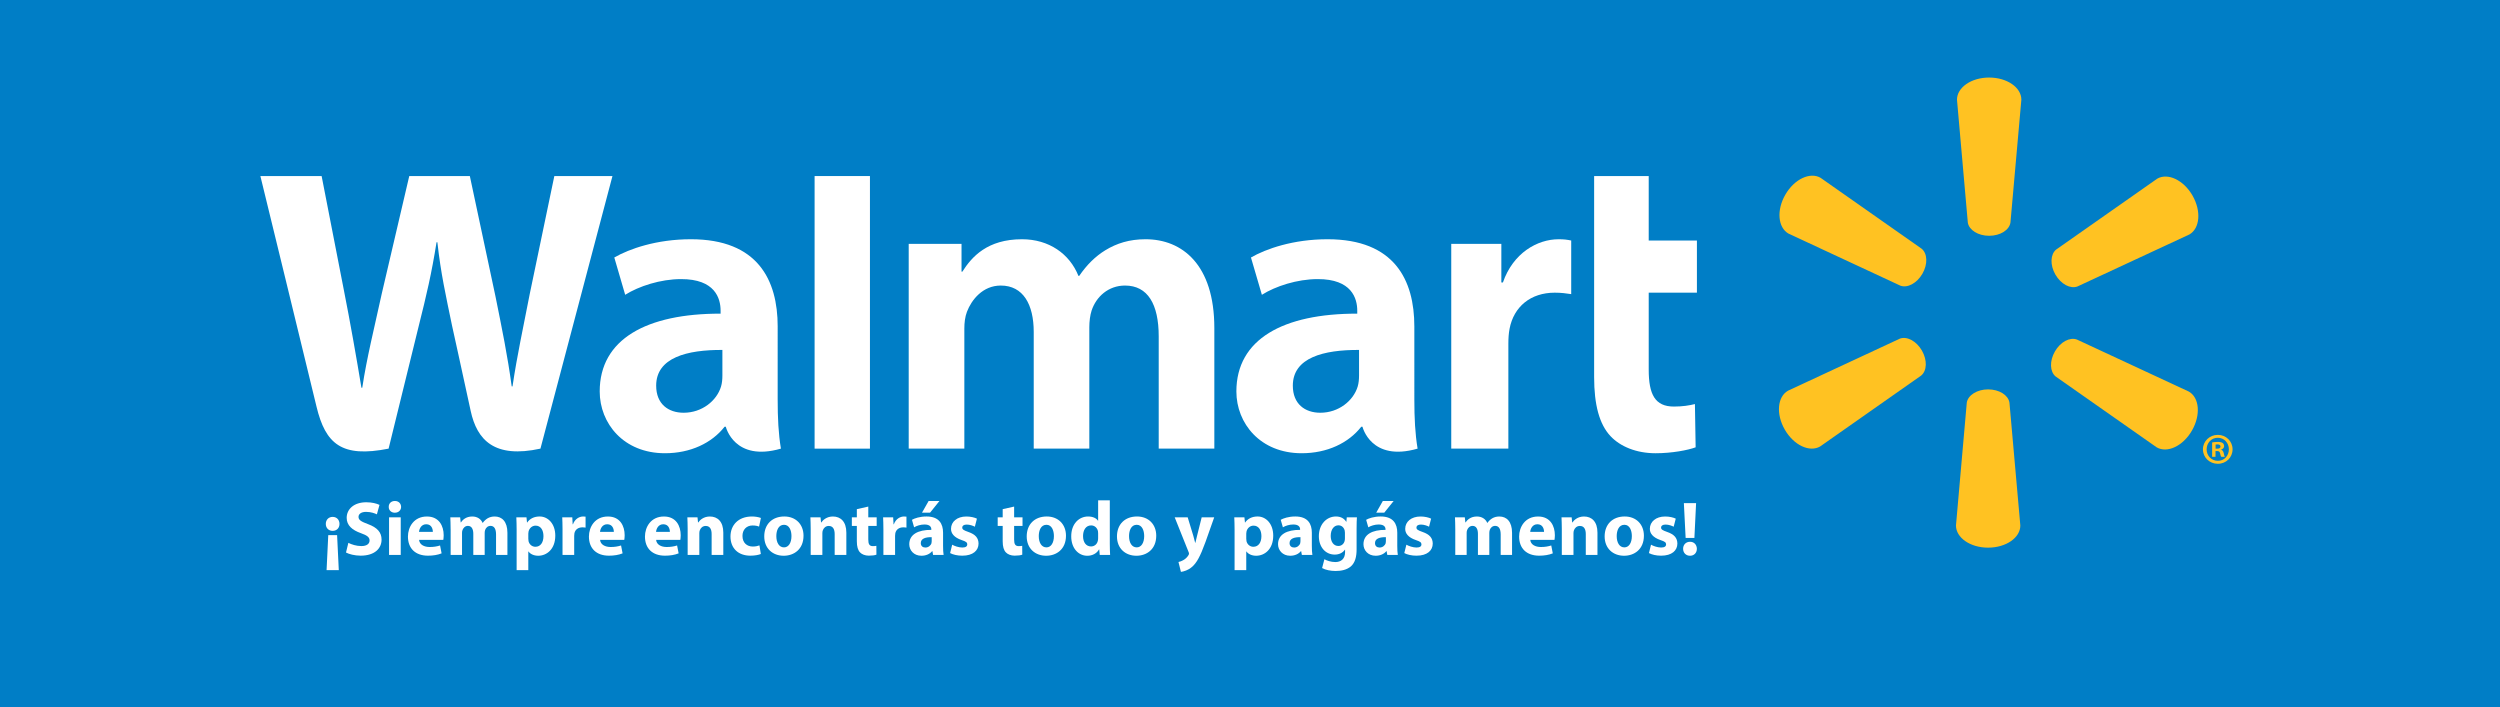 <?xml version="1.0" encoding="utf-8"?>
<!-- Generator: Adobe Illustrator 16.0.4, SVG Export Plug-In . SVG Version: 6.00 Build 0)  -->
<!DOCTYPE svg PUBLIC "-//W3C//DTD SVG 1.1//EN" "http://www.w3.org/Graphics/SVG/1.1/DTD/svg11.dtd">
<svg version="1.1" id="Layer_1" xmlns="http://www.w3.org/2000/svg" xmlns:xlink="http://www.w3.org/1999/xlink" x="0px" y="0px"
	 width="312.043px" height="88.265px" viewBox="0 0 312.043 88.265" enable-background="new 0 0 312.043 88.265"
	 xml:space="preserve">
<rect fill="#007EC6" width="312.043" height="88.265"/>
<g>
	<defs>
		<rect id="SVGID_1_" width="312.043" height="451.215"/>
	</defs>
	<clipPath id="SVGID_2_">
		<use xlink:href="#SVGID_1_"  overflow="visible"/>
	</clipPath>
	<path clip-path="url(#SVGID_2_)" fill="#FFFFFF" d="M169.632,46.866c0,0.472-0.042,0.958-0.17,1.384
		c-0.536,1.769-2.372,3.267-4.663,3.267c-1.912,0-3.432-1.085-3.432-3.382c0-3.51,3.866-4.479,8.265-4.457V46.866z M176.534,40.75
		c0-5.792-2.473-10.888-10.833-10.888c-4.294,0-7.7,1.205-9.56,2.278l1.363,4.655c1.698-1.07,4.406-1.958,6.968-1.958
		c4.241-0.01,4.937,2.4,4.937,3.945v0.367c-9.246-0.014-15.088,3.186-15.088,9.709c0,3.983,2.976,7.714,8.148,7.714
		c3.182,0,5.843-1.269,7.436-3.304h0.156c0,0,1.058,4.417,6.879,2.729c-0.308-1.841-0.406-3.799-0.406-6.161V40.75z"/>
	<path clip-path="url(#SVGID_2_)" fill="#FFFFFF" d="M32.5,21.974c0,0,6.041,24.753,7.004,28.771c1.126,4.689,3.156,6.416,9,5.253
		l3.771-15.347c0.957-3.813,1.598-6.53,2.213-10.409h0.106c0.432,3.917,1.047,6.606,1.833,10.42c0,0,1.536,6.967,2.323,10.627
		c0.79,3.657,2.983,5.962,8.708,4.708l8.989-34.023H69.19l-3.068,14.71c-0.826,4.282-1.573,7.627-2.151,11.543h-0.102
		c-0.525-3.878-1.192-7.09-2.031-11.26l-3.194-14.993h-7.561l-3.417,14.612c-0.968,4.441-1.875,8.027-2.45,11.811h-0.104
		c-0.589-3.562-1.376-8.071-2.227-12.367c0,0-2.03-10.453-2.741-14.057H32.5z"/>
	<path clip-path="url(#SVGID_2_)" fill="#FFFFFF" d="M90.167,46.866c0,0.472-0.041,0.958-0.17,1.384
		c-0.536,1.769-2.37,3.267-4.663,3.267c-1.913,0-3.432-1.085-3.432-3.382c0-3.51,3.865-4.479,8.265-4.457V46.866z M97.068,40.75
		c0-5.792-2.476-10.888-10.833-10.888c-4.294,0-7.702,1.205-9.56,2.278l1.359,4.655c1.702-1.07,4.409-1.958,6.972-1.958
		c4.243-0.01,4.937,2.4,4.937,3.945v0.367c-9.247-0.014-15.089,3.186-15.089,9.709c0,3.983,2.974,7.714,8.145,7.714
		c3.184,0,5.844-1.269,7.439-3.304h0.156c0,0,1.058,4.417,6.878,2.729c-0.308-1.841-0.405-3.799-0.405-6.161V40.75z"/>
	<polygon clip-path="url(#SVGID_2_)" fill="#FFFFFF" points="108.584,48.773 108.584,21.974 101.676,21.974 101.676,55.998 
		108.584,55.998 	"/>
	<path clip-path="url(#SVGID_2_)" fill="#FFFFFF" d="M198.975,21.974v25.1c0,3.459,0.654,5.885,2.045,7.365
		c1.217,1.295,3.22,2.133,5.625,2.133c2.042,0,4.052-0.386,5-0.74l-0.09-5.398c-0.706,0.173-1.518,0.311-2.624,0.311
		c-2.355,0-3.143-1.506-3.143-4.612v-9.604h6.016v-6.51h-6.016v-8.045H198.975z"/>
	<path clip-path="url(#SVGID_2_)" fill="#FFFFFF" d="M181.141,30.438v25.559h7.128V42.911c0-0.706,0.044-1.323,0.153-1.888
		c0.528-2.743,2.625-4.492,5.636-4.492c0.825,0,1.417,0.088,2.056,0.181v-6.692c-0.537-0.109-0.903-0.157-1.571-0.157
		c-2.659,0-5.686,1.715-6.955,5.397h-0.194v-4.821H181.141z"/>
	<path clip-path="url(#SVGID_2_)" fill="#FFFFFF" d="M113.422,30.438v25.559h6.945v-14.99c0-0.703,0.081-1.446,0.325-2.091
		c0.576-1.508,1.981-3.274,4.222-3.274c2.802,0,4.113,2.369,4.113,5.788v14.567h6.939V40.827c0-0.67,0.091-1.479,0.288-2.072
		c0.571-1.716,2.085-3.113,4.168-3.113c2.841,0,4.205,2.326,4.205,6.35v14.005h6.943V40.944c0-7.941-4.031-11.082-8.582-11.082
		c-2.016,0-3.605,0.503-5.044,1.385c-1.208,0.743-2.291,1.799-3.237,3.186h-0.102c-1.098-2.753-3.679-4.571-7.044-4.571
		c-4.323,0-6.266,2.19-7.444,4.048h-0.102v-3.472H113.422z"/>
	<path clip-path="url(#SVGID_2_)" fill="#FFC222" d="M250.813,50.249c-0.149-0.927-1.269-1.647-2.662-1.647
		c-1.372,0-2.503,0.716-2.66,1.637l-1.352,15.354c0,1.517,1.773,2.764,4.007,2.764c2.254,0,4.027-1.247,4.027-2.764L250.813,50.249z
		"/>
	<path clip-path="url(#SVGID_2_)" fill="#FFC222" d="M239.79,46.879c0.729-0.591,0.79-1.923,0.094-3.129
		c-0.686-1.187-1.871-1.81-2.748-1.482l-13.973,6.504c-1.314,0.757-1.506,2.916-0.389,4.854c1.127,1.952,3.092,2.861,4.405,2.104
		L239.79,46.879z"/>
	<path clip-path="url(#SVGID_2_)" fill="#FFC222" d="M259.243,42.385c-0.876-0.334-2.062,0.276-2.754,1.48
		c-0.688,1.189-0.635,2.531,0.085,3.123l12.619,8.85c1.313,0.76,3.281-0.154,4.396-2.091c1.126-1.951,0.936-4.107-0.379-4.868
		L259.243,42.385z"/>
	<path clip-path="url(#SVGID_2_)" fill="#FFC222" d="M250.938,27.785c-0.147,0.926-1.268,1.645-2.66,1.645
		c-1.372,0-2.504-0.714-2.659-1.636l-1.354-15.353c0-1.516,1.775-2.762,4.011-2.762c2.252,0,4.025,1.246,4.025,2.762L250.938,27.785
		z"/>
	<path clip-path="url(#SVGID_2_)" fill="#FFC222" d="M259.307,35.754c-0.876,0.337-2.061-0.274-2.758-1.48
		c-0.686-1.189-0.631-2.526,0.089-3.121l12.619-8.85c1.313-0.757,3.28,0.156,4.398,2.091c1.127,1.953,0.932,4.11-0.381,4.87
		L259.307,35.754z"/>
	<path clip-path="url(#SVGID_2_)" fill="#FFC222" d="M239.853,31.044c0.727,0.592,0.792,1.923,0.094,3.128
		c-0.687,1.188-1.872,1.812-2.746,1.484l-13.974-6.504c-1.314-0.758-1.506-2.916-0.387-4.853c1.126-1.953,3.092-2.863,4.402-2.104
		L239.853,31.044z"/>
	<path clip-path="url(#SVGID_2_)" fill="#FFC222" d="M276.819,54.641c0.8,0,1.383,0.648,1.383,1.439c0,0.8-0.583,1.449-1.373,1.438
		c-0.812,0-1.404-0.638-1.404-1.438c0-0.791,0.593-1.439,1.384-1.439H276.819z M276.819,54.279c-1.032,0-1.855,0.802-1.855,1.801
		c0,1.022,0.823,1.809,1.855,1.809c1.042,0,1.843-0.787,1.843-1.809c0-0.999-0.801-1.801-1.833-1.801H276.819z M276.544,55.489
		c0.043-0.012,0.121-0.024,0.23-0.024c0.264,0,0.382,0.11,0.382,0.276c0,0.186-0.185,0.263-0.414,0.263h-0.198V55.489z
		 M276.533,56.299h0.196c0.23,0,0.343,0.088,0.375,0.285c0.052,0.209,0.088,0.364,0.143,0.429h0.45
		c-0.045-0.056-0.078-0.166-0.132-0.438c-0.054-0.243-0.155-0.385-0.329-0.44v-0.021c0.221-0.067,0.373-0.222,0.373-0.428
		c0-0.166-0.076-0.31-0.175-0.387c-0.134-0.087-0.288-0.142-0.626-0.142c-0.299,0-0.526,0.033-0.695,0.067v1.789h0.42V56.299z"/>
	<path clip-path="url(#SVGID_2_)" fill="#FFFFFF" d="M42.374,65.396c0,0.5-0.336,0.864-0.855,0.864
		c-0.508,0-0.853-0.364-0.853-0.864c0-0.517,0.354-0.88,0.853-0.88C42.026,64.515,42.374,64.878,42.374,65.396 M40.762,71.161
		l0.21-4.363h1.104l0.211,4.363H40.762z"/>
	<path clip-path="url(#SVGID_2_)" fill="#FFFFFF" d="M43.481,67.756c0.394,0.202,0.999,0.403,1.621,0.403
		c0.672,0,1.027-0.278,1.027-0.701c0-0.402-0.307-0.633-1.084-0.911c-1.075-0.375-1.774-0.969-1.774-1.91
		c0-1.102,0.921-1.946,2.445-1.946c0.73,0,1.268,0.153,1.651,0.325l-0.326,1.182c-0.259-0.125-0.72-0.308-1.354-0.308
		c-0.632,0-0.939,0.288-0.939,0.624c0,0.413,0.365,0.594,1.199,0.911c1.141,0.423,1.678,1.016,1.678,1.928
		c0,1.082-0.834,2.003-2.61,2.003c-0.736,0-1.466-0.191-1.83-0.393L43.481,67.756z"/>
	<path clip-path="url(#SVGID_2_)" fill="#FFFFFF" d="M50.065,63.269c0,0.402-0.306,0.727-0.786,0.727
		c-0.46,0-0.768-0.325-0.757-0.727c-0.011-0.423,0.297-0.739,0.767-0.739C49.759,62.53,50.057,62.846,50.065,63.269 M48.561,64.574
		h1.457v4.688h-1.457V64.574z"/>
	<path clip-path="url(#SVGID_2_)" fill="#FFFFFF" d="M52.309,67.384c0.048,0.603,0.643,0.892,1.324,0.892
		c0.499,0,0.901-0.068,1.294-0.192l0.192,0.986c-0.48,0.193-1.063,0.289-1.698,0.289c-1.591,0-2.503-0.922-2.503-2.387
		c0-1.19,0.74-2.503,2.369-2.503c1.517,0,2.092,1.178,2.092,2.339c0,0.251-0.03,0.47-0.048,0.577H52.309z M54.026,66.385
		c0-0.354-0.155-0.949-0.825-0.949c-0.615,0-0.864,0.556-0.901,0.949H54.026z"/>
	<path clip-path="url(#SVGID_2_)" fill="#FFFFFF" d="M56.245,66.069c0-0.585-0.02-1.083-0.037-1.496h1.228l0.067,0.633h0.028
		c0.202-0.297,0.614-0.738,1.42-0.738c0.605,0,1.083,0.307,1.285,0.796h0.02c0.172-0.24,0.383-0.433,0.603-0.567
		c0.26-0.151,0.548-0.229,0.893-0.229c0.903,0,1.582,0.633,1.582,2.033v2.763h-1.419v-2.551c0-0.681-0.22-1.075-0.69-1.075
		c-0.337,0-0.575,0.229-0.672,0.508c-0.038,0.105-0.057,0.26-0.057,0.375v2.744h-1.42v-2.628c0-0.595-0.21-0.998-0.67-0.998
		c-0.375,0-0.595,0.287-0.681,0.528c-0.048,0.114-0.057,0.249-0.057,0.364v2.734h-1.42V66.069z"/>
	<path clip-path="url(#SVGID_2_)" fill="#FFFFFF" d="M64.485,66.145c0-0.614-0.02-1.141-0.038-1.573h1.266l0.066,0.651h0.019
		c0.345-0.498,0.884-0.757,1.564-0.757c1.025,0,1.947,0.892,1.947,2.389c0,1.708-1.083,2.512-2.129,2.512
		c-0.566,0-1.009-0.229-1.218-0.537h-0.021v2.33h-1.457V66.145z M65.942,67.248c0,0.115,0.011,0.223,0.03,0.307
		c0.096,0.394,0.432,0.692,0.853,0.692c0.633,0,1.008-0.528,1.008-1.325c0-0.748-0.336-1.314-0.987-1.314
		c-0.414,0-0.777,0.308-0.874,0.738c-0.019,0.078-0.03,0.174-0.03,0.26V67.248z"/>
	<path clip-path="url(#SVGID_2_)" fill="#FFFFFF" d="M70.214,66.116c0-0.689-0.021-1.141-0.037-1.543h1.255l0.046,0.864h0.04
		c0.239-0.684,0.814-0.97,1.265-0.97c0.135,0,0.201,0,0.306,0.019v1.371c-0.105-0.019-0.229-0.036-0.393-0.036
		c-0.536,0-0.902,0.286-0.998,0.737c-0.018,0.097-0.029,0.212-0.029,0.327v2.377h-1.457V66.116z"/>
	<path clip-path="url(#SVGID_2_)" fill="#FFFFFF" d="M74.901,67.384c0.048,0.603,0.643,0.892,1.324,0.892
		c0.497,0,0.901-0.068,1.294-0.192l0.191,0.986c-0.48,0.193-1.063,0.289-1.698,0.289c-1.592,0-2.504-0.922-2.504-2.387
		c0-1.19,0.74-2.503,2.369-2.503c1.517,0,2.091,1.178,2.091,2.339c0,0.251-0.029,0.47-0.048,0.577H74.901z M76.618,66.385
		c0-0.354-0.155-0.949-0.825-0.949c-0.615,0-0.864,0.556-0.901,0.949H76.618z"/>
	<path clip-path="url(#SVGID_2_)" fill="#FFFFFF" d="M81.895,67.384c0.048,0.603,0.643,0.892,1.324,0.892
		c0.497,0,0.901-0.068,1.294-0.192l0.192,0.986c-0.48,0.193-1.064,0.289-1.699,0.289c-1.592,0-2.504-0.922-2.504-2.387
		c0-1.19,0.74-2.503,2.37-2.503c1.517,0,2.091,1.178,2.091,2.339c0,0.251-0.03,0.47-0.048,0.577H81.895z M83.612,66.385
		c0-0.354-0.155-0.949-0.825-0.949c-0.615,0-0.864,0.556-0.901,0.949H83.612z"/>
	<path clip-path="url(#SVGID_2_)" fill="#FFFFFF" d="M85.832,66.069c0-0.585-0.02-1.083-0.037-1.496h1.265l0.066,0.642h0.027
		c0.194-0.297,0.672-0.747,1.449-0.747c0.96,0,1.679,0.633,1.679,2.014v2.782h-1.457v-2.6c0-0.605-0.21-1.017-0.739-1.017
		c-0.403,0-0.641,0.277-0.738,0.546c-0.039,0.086-0.059,0.23-0.059,0.363v2.707h-1.457V66.069z"/>
	<path clip-path="url(#SVGID_2_)" fill="#FFFFFF" d="M94.965,69.147c-0.259,0.115-0.748,0.211-1.305,0.211
		c-1.514,0-2.483-0.921-2.483-2.398c0-1.372,0.939-2.493,2.686-2.493c0.383,0,0.805,0.068,1.111,0.183l-0.23,1.082
		c-0.171-0.075-0.43-0.144-0.814-0.144c-0.767,0-1.265,0.548-1.255,1.314c0,0.863,0.575,1.315,1.284,1.315
		c0.344,0,0.614-0.06,0.835-0.144L94.965,69.147z"/>
	<path clip-path="url(#SVGID_2_)" fill="#FFFFFF" d="M100.293,66.865c0,1.716-1.218,2.502-2.473,2.502
		c-1.372,0-2.428-0.902-2.428-2.417c0-1.514,0.998-2.484,2.505-2.484C99.335,64.466,100.293,65.457,100.293,66.865 M96.899,66.913
		c0,0.807,0.336,1.409,0.96,1.409c0.565,0,0.93-0.565,0.93-1.409c0-0.701-0.269-1.411-0.93-1.411
		C97.159,65.502,96.899,66.222,96.899,66.913"/>
	<path clip-path="url(#SVGID_2_)" fill="#FFFFFF" d="M101.189,66.069c0-0.585-0.02-1.083-0.037-1.496h1.265l0.066,0.642h0.028
		c0.194-0.297,0.672-0.747,1.449-0.747c0.959,0,1.678,0.633,1.678,2.014v2.782h-1.457v-2.6c0-0.605-0.211-1.017-0.739-1.017
		c-0.403,0-0.642,0.277-0.738,0.546c-0.04,0.086-0.059,0.23-0.059,0.363v2.707h-1.457V66.069z"/>
	<path clip-path="url(#SVGID_2_)" fill="#FFFFFF" d="M108.377,63.229v1.343h1.047v1.074h-1.047v1.696
		c0,0.566,0.135,0.825,0.576,0.825c0.183,0,0.327-0.019,0.432-0.039l0.009,1.104c-0.191,0.077-0.536,0.124-0.949,0.124
		c-0.471,0-0.864-0.161-1.093-0.402c-0.269-0.277-0.403-0.728-0.403-1.391v-1.918h-0.623v-1.074h0.623v-1.018L108.377,63.229z"/>
	<path clip-path="url(#SVGID_2_)" fill="#FFFFFF" d="M110.264,66.116c0-0.689-0.02-1.141-0.037-1.543h1.255l0.047,0.864h0.04
		c0.239-0.684,0.815-0.97,1.265-0.97c0.134,0,0.201,0,0.307,0.019v1.371c-0.105-0.019-0.229-0.036-0.394-0.036
		c-0.536,0-0.901,0.286-0.997,0.737c-0.019,0.097-0.029,0.212-0.029,0.327v2.377h-1.457V66.116z"/>
	<path clip-path="url(#SVGID_2_)" fill="#FFFFFF" d="M116.465,69.263l-0.086-0.471h-0.03c-0.306,0.375-0.787,0.575-1.342,0.575
		c-0.949,0-1.516-0.689-1.516-1.439c0-1.216,1.093-1.802,2.754-1.792v-0.067c0-0.249-0.135-0.604-0.854-0.604
		c-0.48,0-0.988,0.162-1.294,0.354l-0.27-0.939c0.327-0.185,0.97-0.414,1.822-0.414c1.564,0,2.062,0.922,2.062,2.025v1.629
		c0,0.45,0.02,0.884,0.067,1.143H116.465z M116.292,67.048c-0.767-0.011-1.361,0.172-1.361,0.738c0,0.374,0.248,0.556,0.575,0.556
		c0.365,0,0.662-0.24,0.757-0.538c0.02-0.078,0.029-0.163,0.029-0.249V67.048z M117.261,62.53l-1.17,1.457h-1.007l0.825-1.457
		H117.261z"/>
	<path clip-path="url(#SVGID_2_)" fill="#FFFFFF" d="M118.849,67.987c0.268,0.162,0.824,0.354,1.257,0.354
		c0.44,0,0.623-0.152,0.623-0.391c0-0.242-0.145-0.356-0.69-0.537c-0.968-0.327-1.344-0.854-1.335-1.411
		c0-0.873,0.75-1.534,1.911-1.534c0.545,0,1.036,0.125,1.322,0.269l-0.259,1.007c-0.213-0.114-0.613-0.269-1.016-0.269
		c-0.356,0-0.556,0.144-0.556,0.384c0,0.221,0.182,0.336,0.757,0.537c0.892,0.306,1.265,0.757,1.276,1.447
		c0,0.873-0.691,1.516-2.033,1.516c-0.614,0-1.161-0.133-1.517-0.325L118.849,67.987z"/>
	<path clip-path="url(#SVGID_2_)" fill="#FFFFFF" d="M126.581,63.229v1.343h1.047v1.074h-1.047v1.696
		c0,0.566,0.134,0.825,0.576,0.825c0.183,0,0.327-0.019,0.432-0.039l0.009,1.104c-0.191,0.077-0.536,0.124-0.949,0.124
		c-0.471,0-0.864-0.161-1.093-0.402c-0.27-0.277-0.403-0.728-0.403-1.391v-1.918h-0.623v-1.074h0.623v-1.018L126.581,63.229z"/>
	<path clip-path="url(#SVGID_2_)" fill="#FFFFFF" d="M133.053,66.865c0,1.716-1.219,2.502-2.474,2.502
		c-1.372,0-2.428-0.902-2.428-2.417c0-1.514,0.999-2.484,2.505-2.484C132.095,64.466,133.053,65.457,133.053,66.865 M129.657,66.913
		c0,0.807,0.336,1.409,0.959,1.409c0.566,0,0.931-0.565,0.931-1.409c0-0.701-0.269-1.411-0.931-1.411
		C129.917,65.502,129.657,66.222,129.657,66.913"/>
	<path clip-path="url(#SVGID_2_)" fill="#FFFFFF" d="M138.522,62.453v5.41c0,0.528,0.02,1.084,0.039,1.4h-1.294l-0.068-0.69h-0.019
		c-0.297,0.528-0.862,0.796-1.468,0.796c-1.113,0-2.004-0.949-2.004-2.408c-0.01-1.582,0.978-2.494,2.101-2.494
		c0.576,0,1.026,0.201,1.237,0.527h0.02v-2.541H138.522z M137.065,66.558c0-0.077-0.011-0.181-0.02-0.259
		c-0.086-0.393-0.401-0.719-0.854-0.719c-0.661,0-1.008,0.594-1.008,1.333c0,0.795,0.393,1.293,0.999,1.293
		c0.421,0,0.757-0.286,0.844-0.698c0.028-0.106,0.039-0.209,0.039-0.336V66.558z"/>
	<path clip-path="url(#SVGID_2_)" fill="#FFFFFF" d="M144.319,66.865c0,1.716-1.218,2.502-2.474,2.502
		c-1.372,0-2.428-0.902-2.428-2.417c0-1.514,0.999-2.484,2.505-2.484C143.361,64.466,144.319,65.457,144.319,66.865 M140.924,66.913
		c0,0.807,0.336,1.409,0.96,1.409c0.565,0,0.93-0.565,0.93-1.409c0-0.701-0.269-1.411-0.93-1.411
		C141.184,65.502,140.924,66.222,140.924,66.913"/>
	<path clip-path="url(#SVGID_2_)" fill="#FFFFFF" d="M148.245,64.573l0.7,2.301c0.077,0.278,0.172,0.625,0.232,0.875h0.027
		c0.067-0.25,0.145-0.605,0.211-0.875l0.576-2.301h1.563l-1.092,3.088c-0.672,1.859-1.125,2.608-1.653,3.078
		c-0.508,0.442-1.045,0.594-1.409,0.642l-0.306-1.235c0.181-0.029,0.412-0.118,0.633-0.25c0.221-0.115,0.46-0.346,0.604-0.583
		c0.047-0.068,0.076-0.145,0.076-0.213c0-0.048-0.008-0.123-0.067-0.238l-1.717-4.289H148.245z"/>
	<path clip-path="url(#SVGID_2_)" fill="#FFFFFF" d="M154.097,66.145c0-0.614-0.019-1.141-0.038-1.573h1.266l0.066,0.651h0.019
		c0.345-0.498,0.884-0.757,1.564-0.757c1.026,0,1.947,0.892,1.947,2.389c0,1.708-1.083,2.512-2.128,2.512
		c-0.567,0-1.009-0.229-1.218-0.537h-0.021v2.33h-1.458V66.145z M155.555,67.248c0,0.115,0.011,0.223,0.03,0.307
		c0.096,0.394,0.432,0.692,0.853,0.692c0.633,0,1.008-0.528,1.008-1.325c0-0.748-0.336-1.314-0.988-1.314
		c-0.414,0-0.777,0.308-0.873,0.738c-0.019,0.078-0.03,0.174-0.03,0.26V67.248z"/>
	<path clip-path="url(#SVGID_2_)" fill="#FFFFFF" d="M162.494,69.263l-0.087-0.471h-0.029c-0.307,0.375-0.787,0.575-1.342,0.575
		c-0.949,0-1.516-0.689-1.516-1.439c0-1.217,1.094-1.802,2.754-1.792v-0.067c0-0.249-0.134-0.604-0.854-0.604
		c-0.48,0-0.988,0.162-1.294,0.354l-0.27-0.939c0.327-0.185,0.969-0.414,1.822-0.414c1.564,0,2.062,0.922,2.062,2.025v1.629
		c0,0.45,0.021,0.884,0.068,1.143H162.494z M162.32,67.047c-0.766-0.01-1.361,0.172-1.361,0.739c0,0.373,0.248,0.556,0.575,0.556
		c0.365,0,0.663-0.24,0.757-0.538c0.021-0.077,0.029-0.163,0.029-0.249V67.047z"/>
	<path clip-path="url(#SVGID_2_)" fill="#FFFFFF" d="M169.367,64.573c-0.021,0.298-0.041,0.69-0.041,1.391v2.618
		c0,0.901-0.181,1.639-0.709,2.11c-0.519,0.441-1.219,0.576-1.909,0.576c-0.613,0-1.264-0.125-1.688-0.365l0.288-1.103
		c0.297,0.172,0.814,0.354,1.362,0.354c0.691,0,1.218-0.374,1.218-1.237v-0.307h-0.02c-0.279,0.394-0.729,0.613-1.266,0.613
		c-1.159,0-1.986-0.94-1.986-2.292c0-1.505,0.978-2.465,2.13-2.465c0.643,0,1.045,0.279,1.286,0.663h0.019l0.048-0.557H169.367z
		 M167.869,66.48c0-0.096-0.009-0.191-0.029-0.268c-0.105-0.384-0.384-0.643-0.785-0.643c-0.528,0-0.959,0.479-0.959,1.332
		c0,0.703,0.345,1.247,0.959,1.247c0.374,0,0.67-0.249,0.767-0.594c0.039-0.105,0.048-0.259,0.048-0.384V66.48z"/>
	<path clip-path="url(#SVGID_2_)" fill="#FFFFFF" d="M173.158,69.263l-0.087-0.471h-0.029c-0.306,0.375-0.787,0.575-1.342,0.575
		c-0.95,0-1.517-0.689-1.517-1.439c0-1.216,1.093-1.802,2.754-1.792v-0.067c0-0.249-0.135-0.604-0.855-0.604
		c-0.479,0-0.987,0.162-1.294,0.354l-0.269-0.939c0.326-0.185,0.969-0.414,1.822-0.414c1.563,0,2.062,0.922,2.062,2.025v1.629
		c0,0.45,0.02,0.884,0.068,1.143H173.158z M172.984,67.048c-0.766-0.011-1.361,0.172-1.361,0.738c0,0.374,0.248,0.556,0.574,0.556
		c0.366,0,0.663-0.24,0.757-0.538c0.02-0.078,0.029-0.163,0.029-0.249V67.048z M173.953,62.53l-1.17,1.457h-1.006l0.825-1.457
		H173.953z"/>
	<path clip-path="url(#SVGID_2_)" fill="#FFFFFF" d="M175.541,67.987c0.268,0.162,0.824,0.354,1.257,0.354
		c0.44,0,0.622-0.152,0.622-0.391c0-0.242-0.144-0.356-0.69-0.537c-0.968-0.327-1.344-0.854-1.335-1.411
		c0-0.873,0.75-1.534,1.911-1.534c0.545,0,1.036,0.125,1.322,0.269l-0.258,1.007c-0.213-0.114-0.614-0.269-1.016-0.269
		c-0.356,0-0.556,0.144-0.556,0.384c0,0.221,0.181,0.336,0.757,0.537c0.892,0.306,1.265,0.757,1.276,1.447
		c0,0.873-0.691,1.516-2.033,1.516c-0.615,0-1.161-0.133-1.518-0.325L175.541,67.987z"/>
	<path clip-path="url(#SVGID_2_)" fill="#FFFFFF" d="M181.643,66.069c0-0.585-0.02-1.083-0.037-1.496h1.228l0.066,0.633h0.028
		c0.201-0.297,0.614-0.738,1.419-0.738c0.605,0,1.084,0.307,1.285,0.796h0.02c0.172-0.24,0.383-0.433,0.604-0.567
		c0.258-0.151,0.546-0.229,0.892-0.229c0.903,0,1.582,0.633,1.582,2.033v2.763h-1.419v-2.551c0-0.681-0.221-1.075-0.691-1.075
		c-0.336,0-0.574,0.229-0.671,0.508c-0.038,0.105-0.058,0.26-0.058,0.375v2.744h-1.42v-2.628c0-0.595-0.21-0.998-0.67-0.998
		c-0.374,0-0.595,0.287-0.681,0.528c-0.048,0.114-0.057,0.249-0.057,0.364v2.734h-1.42V66.069z"/>
	<path clip-path="url(#SVGID_2_)" fill="#FFFFFF" d="M191.005,67.384c0.048,0.603,0.643,0.892,1.324,0.892
		c0.499,0,0.901-0.068,1.294-0.192l0.192,0.986c-0.48,0.193-1.064,0.289-1.698,0.289c-1.592,0-2.504-0.922-2.504-2.387
		c0-1.19,0.74-2.503,2.369-2.503c1.518,0,2.092,1.178,2.092,2.339c0,0.251-0.03,0.47-0.048,0.577H191.005z M192.722,66.385
		c0-0.354-0.155-0.949-0.826-0.949c-0.614,0-0.864,0.556-0.901,0.949H192.722z"/>
	<path clip-path="url(#SVGID_2_)" fill="#FFFFFF" d="M194.941,66.069c0-0.585-0.02-1.083-0.037-1.496h1.265l0.066,0.642h0.028
		c0.193-0.297,0.672-0.747,1.449-0.747c0.959,0,1.678,0.633,1.678,2.014v2.782h-1.457v-2.6c0-0.605-0.21-1.017-0.739-1.017
		c-0.404,0-0.642,0.277-0.739,0.546c-0.038,0.086-0.058,0.23-0.058,0.363v2.707h-1.457V66.069z"/>
	<path clip-path="url(#SVGID_2_)" fill="#FFFFFF" d="M205.188,66.865c0,1.716-1.218,2.502-2.473,2.502
		c-1.372,0-2.428-0.902-2.428-2.417c0-1.514,0.999-2.484,2.505-2.484C204.23,64.466,205.188,65.457,205.188,66.865 M201.793,66.913
		c0,0.807,0.336,1.409,0.96,1.409c0.565,0,0.93-0.565,0.93-1.409c0-0.701-0.27-1.411-0.93-1.411
		C202.054,65.502,201.793,66.222,201.793,66.913"/>
	<path clip-path="url(#SVGID_2_)" fill="#FFFFFF" d="M206.075,67.987c0.268,0.162,0.824,0.354,1.257,0.354
		c0.44,0,0.623-0.152,0.623-0.391c0-0.242-0.144-0.356-0.69-0.537c-0.968-0.327-1.344-0.854-1.335-1.411
		c0-0.873,0.75-1.534,1.911-1.534c0.545,0,1.036,0.125,1.322,0.269l-0.259,1.007c-0.212-0.114-0.613-0.269-1.016-0.269
		c-0.355,0-0.556,0.144-0.556,0.384c0,0.221,0.182,0.336,0.757,0.537c0.892,0.306,1.265,0.757,1.276,1.447
		c0,0.873-0.69,1.516-2.033,1.516c-0.614,0-1.161-0.133-1.517-0.325L206.075,67.987z"/>
	<path clip-path="url(#SVGID_2_)" fill="#FFFFFF" d="M210.081,68.496c0-0.509,0.354-0.873,0.864-0.873
		c0.508,0,0.842,0.364,0.853,0.873c0,0.497-0.335,0.871-0.853,0.871C210.427,69.367,210.081,68.993,210.081,68.496 M210.396,67.143
		l-0.22-4.346h1.525l-0.211,4.346H210.396z"/>
</g>
</svg>

